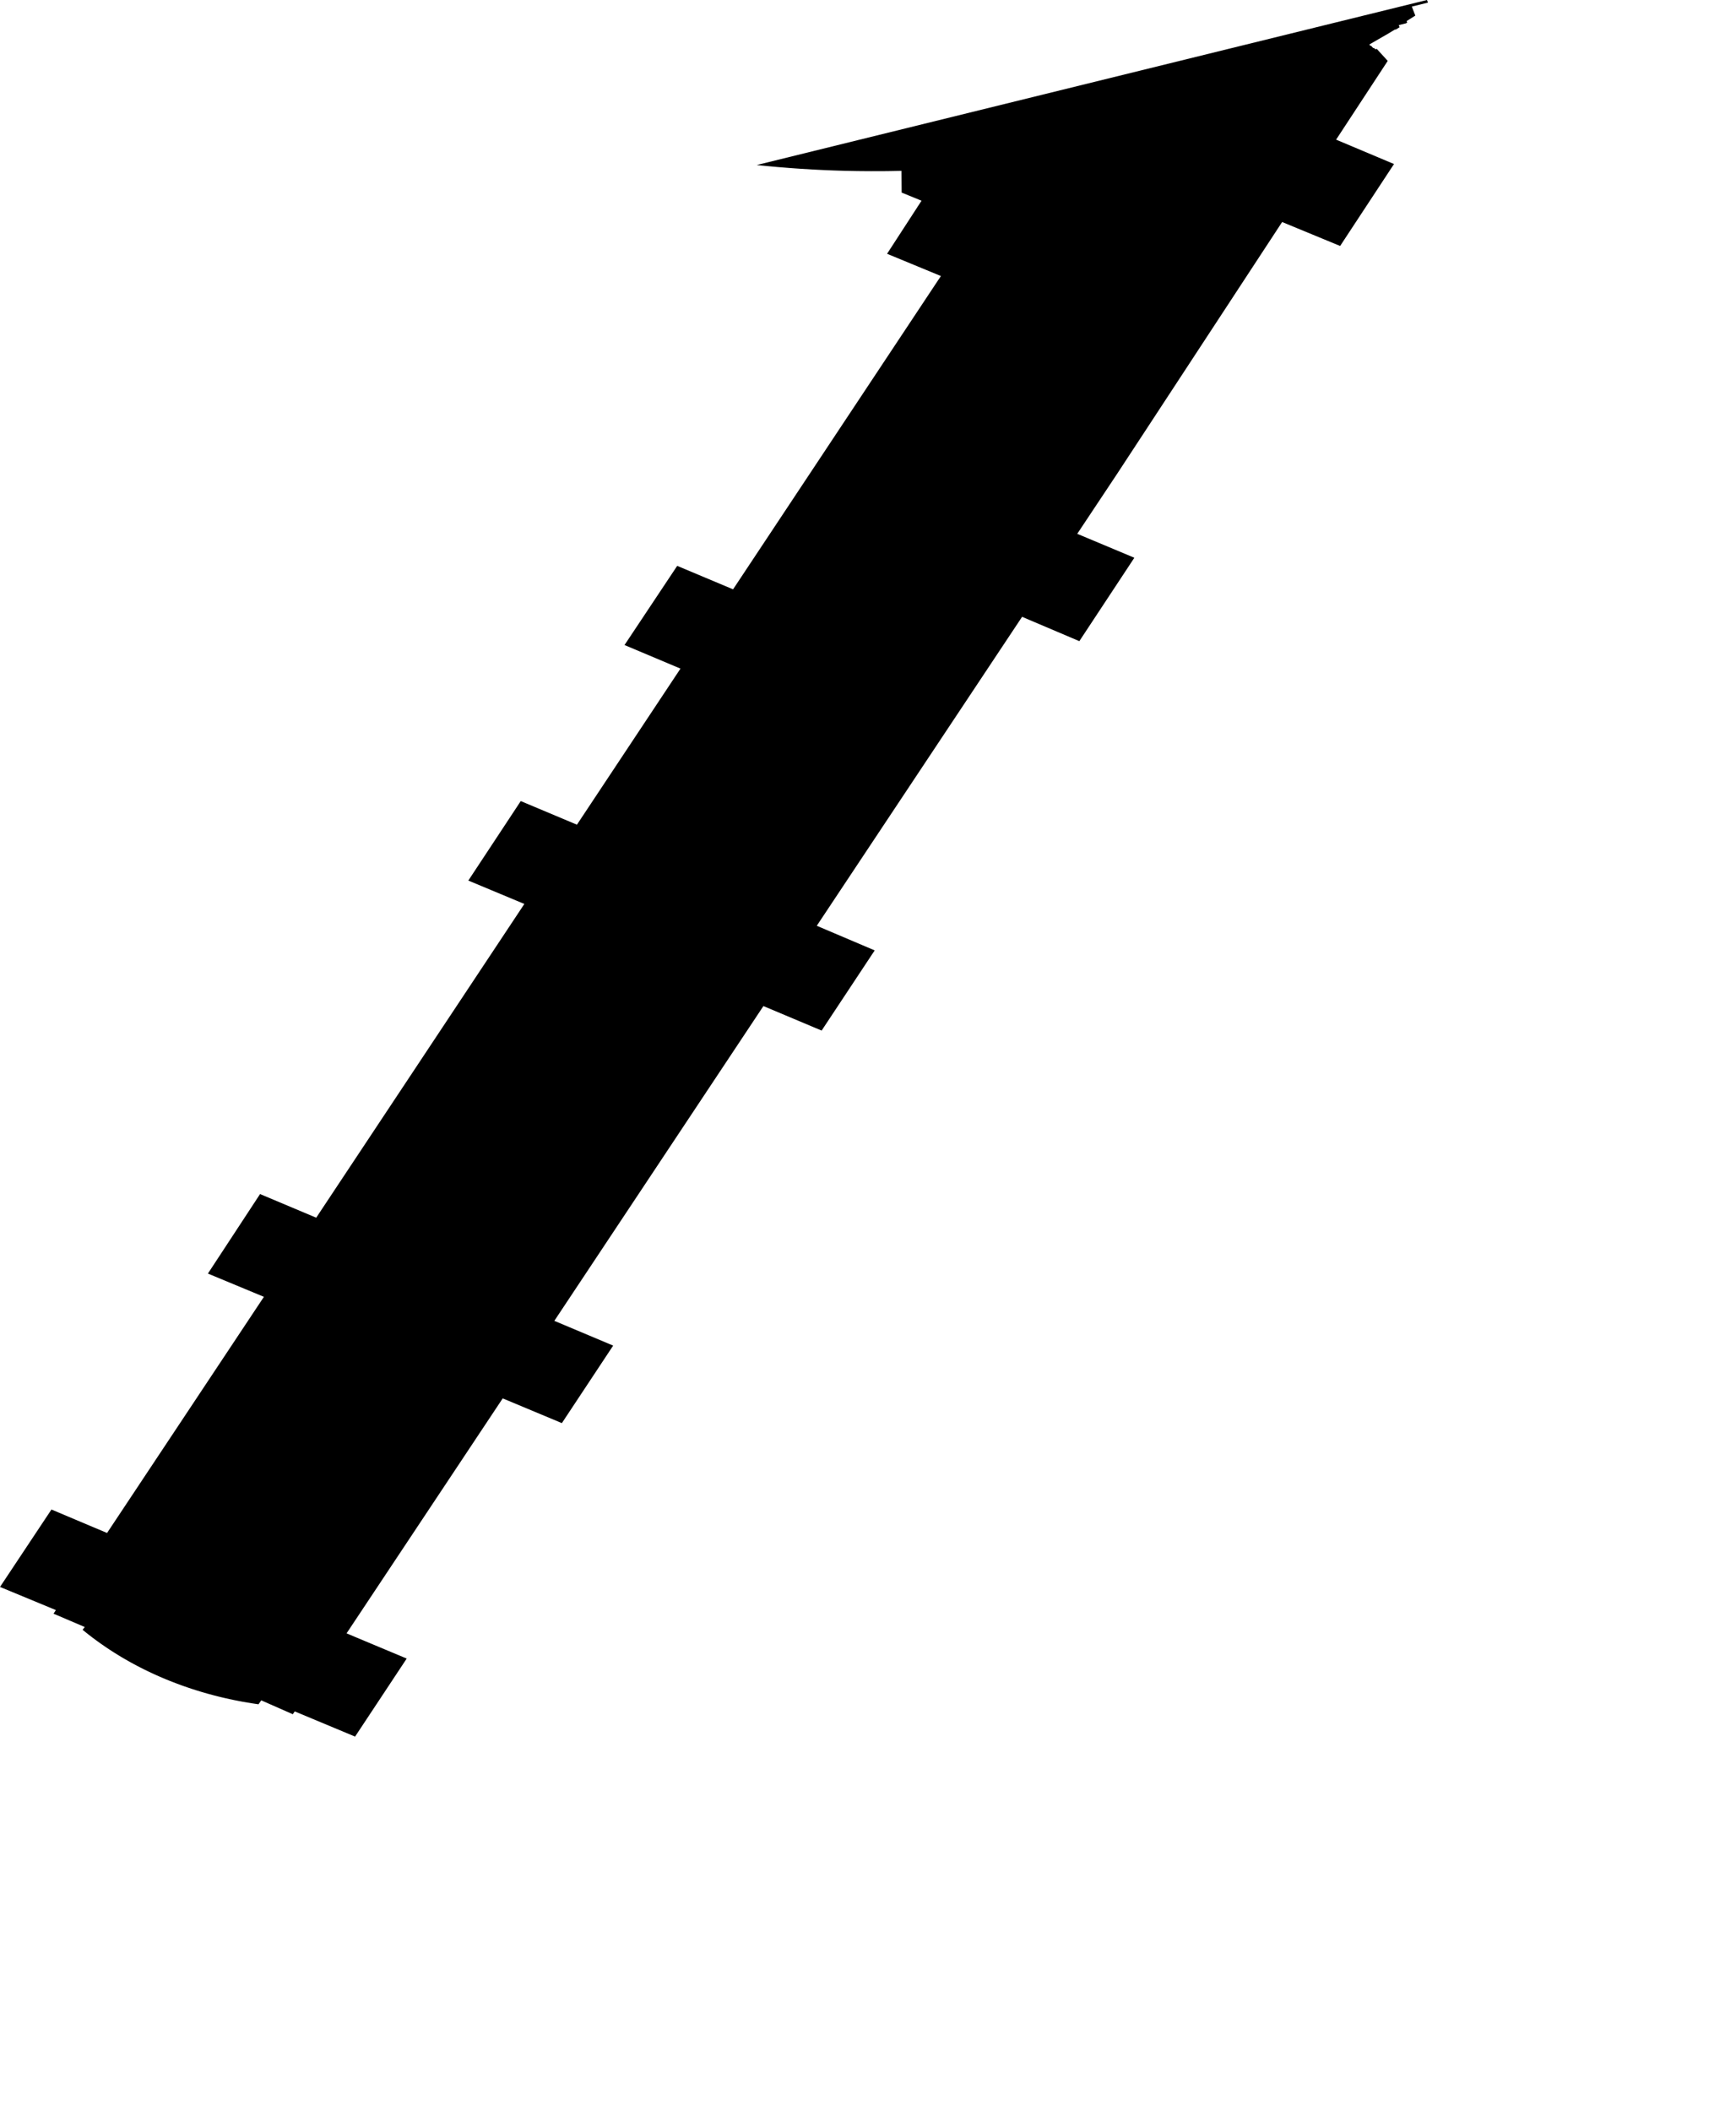 <svg width="842.304" height="1024" class="wof-concourse" edtf:cessation="2021-05-25" edtf:inception="2020-~05" id="wof-%!s(int64=1729792581)" mz:is_ceased="1" mz:is_current="0" mz:is_deprecated="-1" mz:is_superseded="1" mz:is_superseding="1" mz:latitude="37.61289407754463" mz:longitude="-122.38934858141356" mz:max_latitude="37.614268777023945" mz:max_longitude="-122.3881891198471" mz:min_latitude="37.6114627980864" mz:min_longitude="-122.3904972123804" mz:uri="https://data.whosonfirst.org/172/979/258/1/1729792581.geojson" viewBox="0 0 842.30 1024.00" wof:belongsto="102527513,85688637,102191575,85633793,85922583,102087579,554784711,102085387,1729792387,1729792579" wof:country="US" wof:id="1729792581" wof:lastmodified="1737577130" wof:name="Boarding Area A" wof:parent_id="1729792579" wof:path="172/979/258/1/1729792581.geojson" wof:placetype="concourse" wof:repo="sfomuseum-data-architecture" wof:superseded_by="1745882337" wof:supersedes="1477855835" xmlns="http://www.w3.org/2000/svg" xmlns:edtf="x-urn:namespaces#edtf" xmlns:mz="x-urn:namespaces#mz" xmlns:wof="x-urn:namespaces#wof"><path d="M367.164 80.044,369.726 80.308,372.416 80.569,377.367 81.026,383.206 81.493,385.907 81.69,388.611 81.874,394.021 82.201,396.728 82.345,399.436 82.474,402.145 82.591,404.855 82.697,409.942 82.854,415.701 82.97,418.414 83,422.526 83.029,426.553 83.028,429.265 83.009,431.978 82.976,437.402 82.87,437.481 93.412,447.123 97.35,430.405 123.095,456.528 133.887,454.902 136.322,355.681 285.846,328.576 274.461,303.01 312.866,330.161 324.3,279.924 400.001,252.667 388.552,227.228 427.101,254.411 438.446,153.421 590.625,126.179 579.159,100.876 617.724,128.045 629.005,51.947 743.538,45.343 740.764,24.964 732.168,0 769.721,27.121 780.949,25.967 782.689,41.128 789.16,40.07 790.496,41.416 791.593,42.779 792.677,44.855 794.277,46.968 795.847,48.986 797.292,51.308 798.886,52.804 799.895,55.02 801.33,57.465 802.853,58.829 803.676,60.6 804.717,62.107 805.578,63.519 806.367,65.109 807.232,66.714 808.083,68.331 808.917,69.96 809.736,71.603 810.538,73.257 811.324,74.924 812.094,76.054 812.603,77.446 813.218,79.142 813.947,80.849 814.659,82.346 815.266,84.295 816.033,86.034 816.694,87.93 817.391,89.541 817.965,91.31 818.575,93.423 819.276,95.771 820.023,97.571 820.572,99.1 821.021,101.196 821.615,103.935 822.351,105.77 822.819,107.612 823.269,109.462 823.702,111.318 824.115,113.447 824.566,115.984 825.07,117.86 825.42,119.964 825.789,122.359 826.182,125.416 826.634,126.764 824.726,142.069 831.464,142.991 830.081,172.279 842.304,197.332 804.457,172.183 793.927,168.16 792.214,243.912 678.262,272.619 690.258,297.506 652.662,268.96 640.654,370.405 487.976,398.654 499.864,424.397 460.974,396.295 449.033,495.912 299.183,523.691 310.981,550.385 270.53,522.676 258.922,542.006 229.846,622.087 107.69,650.231 119.305,676.367 79.561,648.274 67.735,673.321 29.536,668.032 23.738,667.31 23.9,666.65 23.247,666.285 23.337,665.243 22.192,665.037 22.311,664.378 21.588,673.608 16.268,676.943 14.248,677.098 14.41,679.083 13.206,678.682 12.176,682.196 11.31,682.777 10.939,682.495 10.215,686.707 7.564,685.006 3.193,692.847 1.261,692.356 0,367.164 80.044 Z"/></svg>